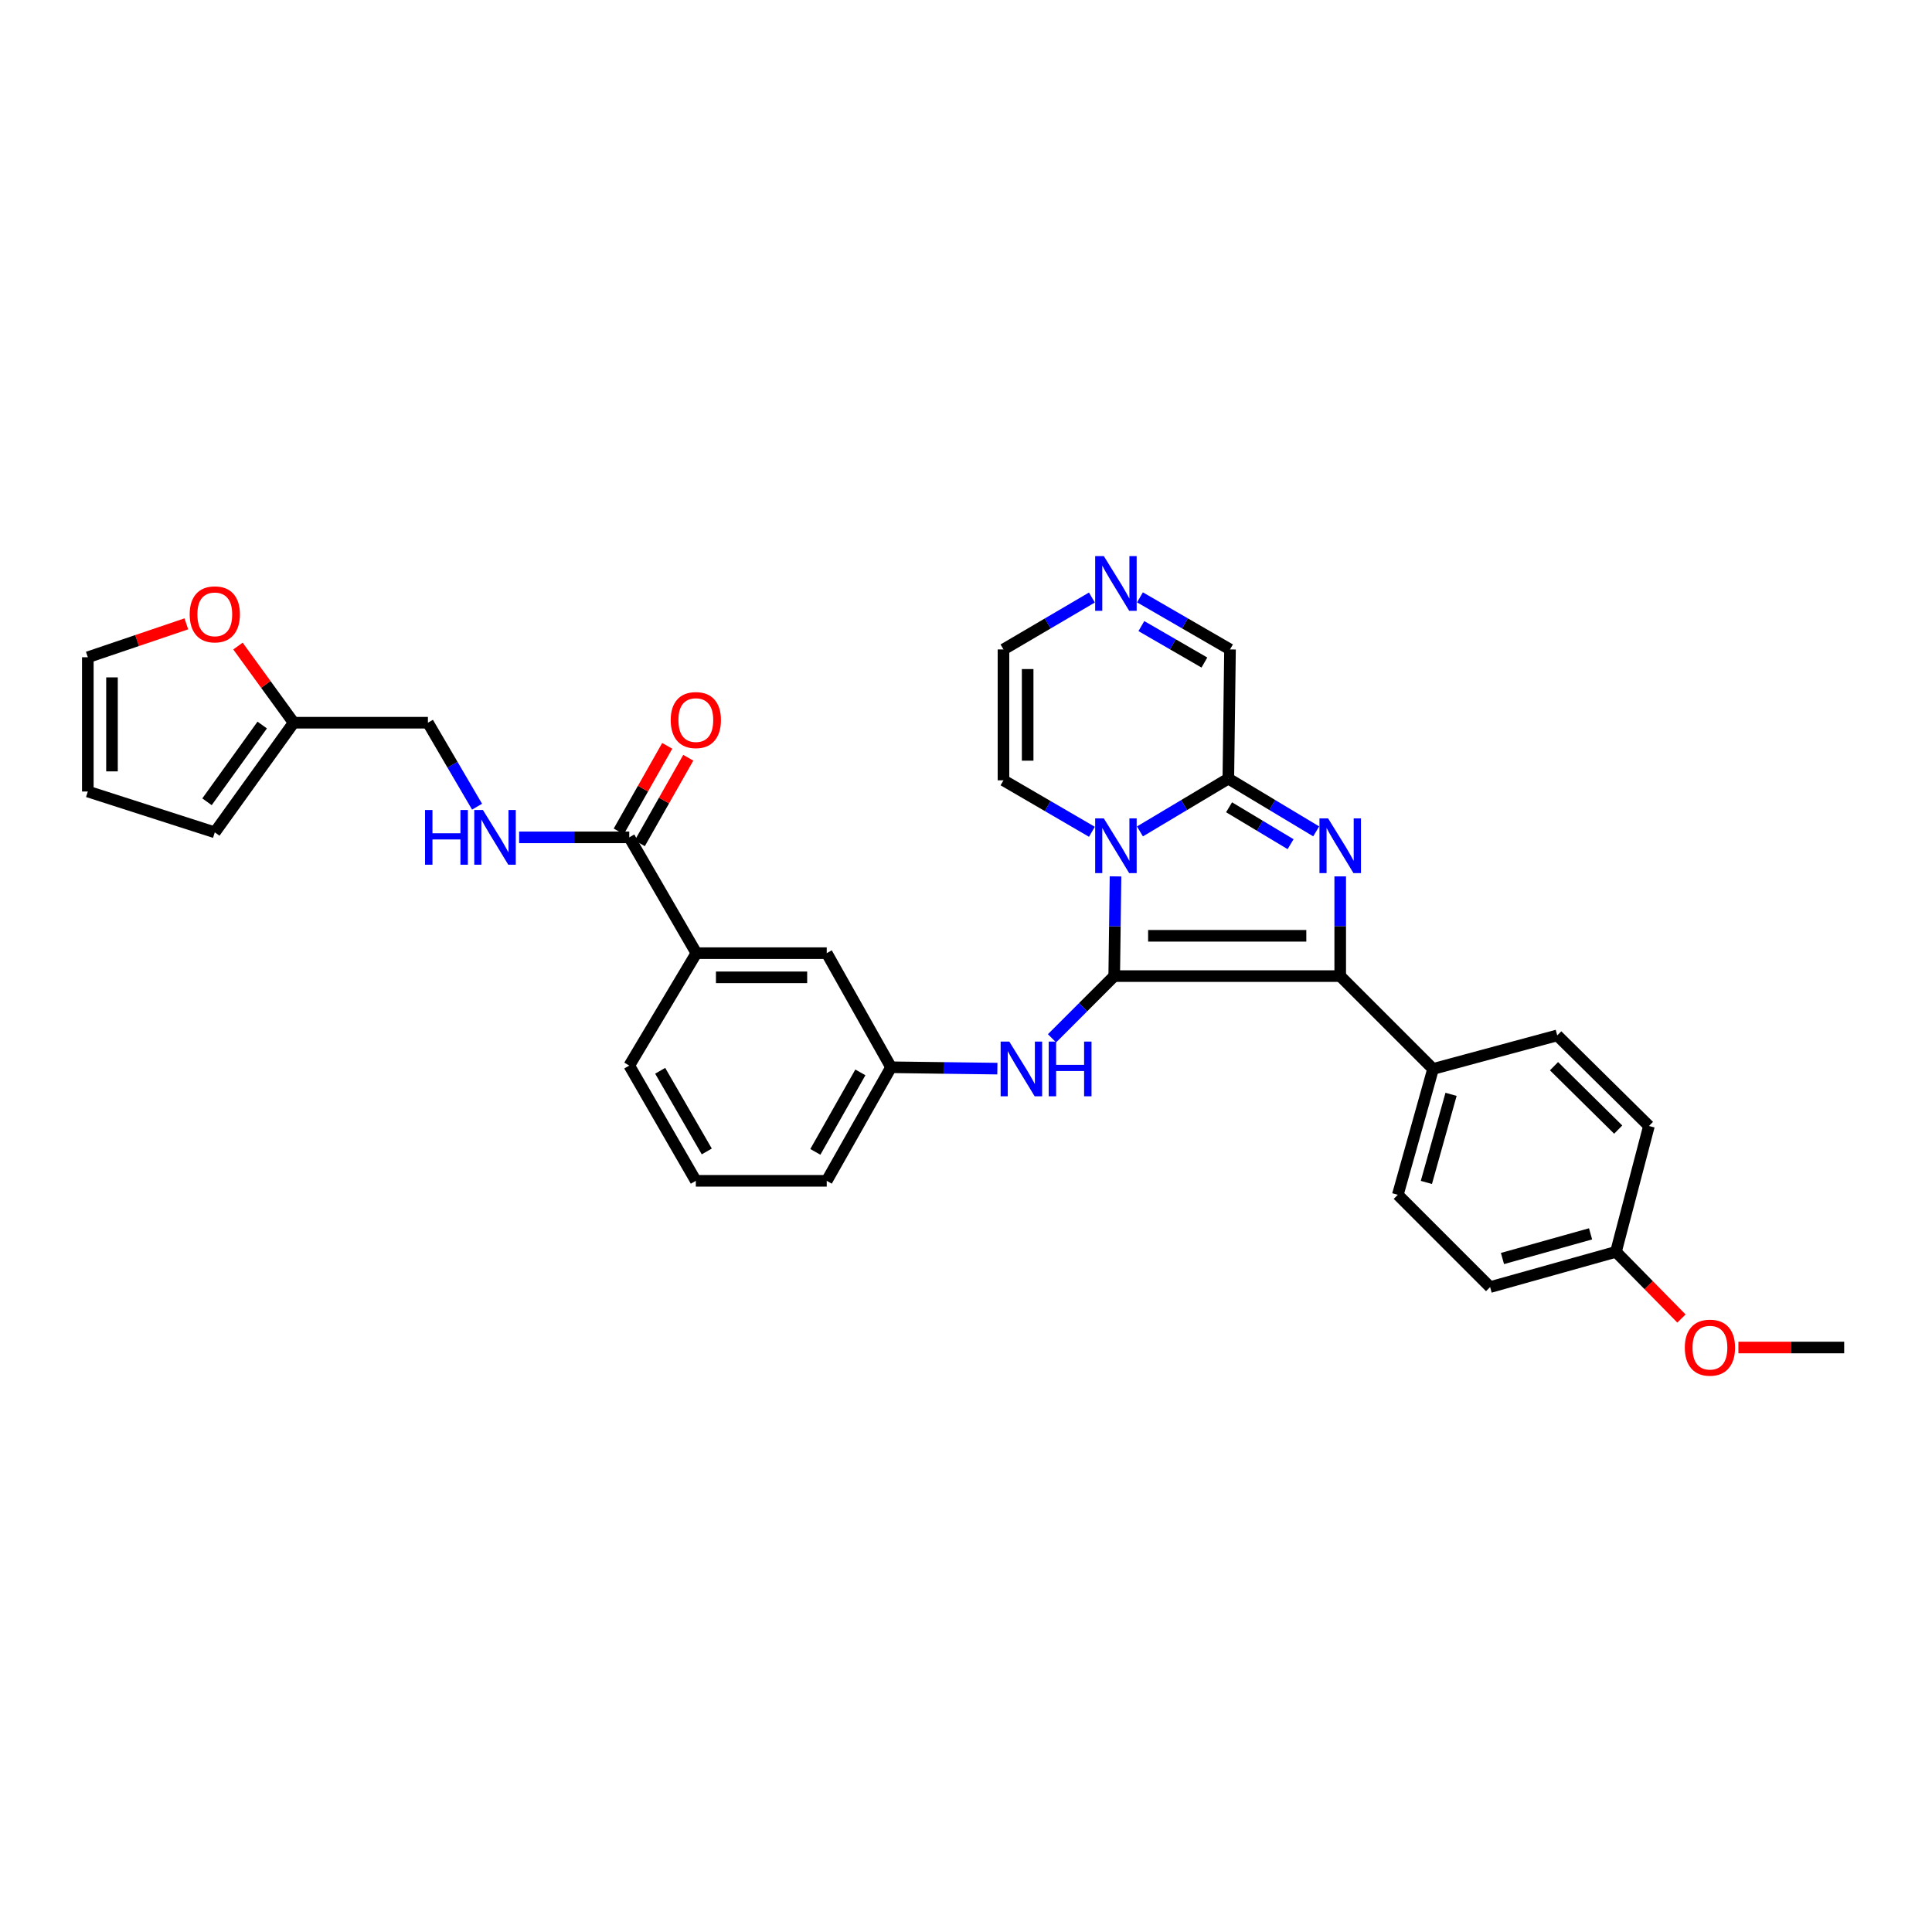<?xml version='1.0' encoding='iso-8859-1'?>
<svg version='1.1' baseProfile='full'
              xmlns='http://www.w3.org/2000/svg'
                      xmlns:rdkit='http://www.rdkit.org/xml'
                      xmlns:xlink='http://www.w3.org/1999/xlink'
                  xml:space='preserve'
width='1000px' height='1000px' viewBox='0 0 1000 1000'>
<!-- END OF HEADER -->
<rect style='opacity:1.0;fill:#FFFFFF;stroke:none' width='1000' height='1000' x='0' y='0'> </rect>
<path class='bond-0' d='M 576.716,505.226 L 577.053,479.421' style='fill:none;fill-rule:evenodd;stroke:#000000;stroke-width:6px;stroke-linecap:butt;stroke-linejoin:miter;stroke-opacity:1' />
<path class='bond-0' d='M 577.053,479.421 L 577.391,453.616' style='fill:none;fill-rule:evenodd;stroke:#0000FF;stroke-width:6px;stroke-linecap:butt;stroke-linejoin:miter;stroke-opacity:1' />
<path class='bond-2' d='M 576.716,505.226 L 693.694,505.226' style='fill:none;fill-rule:evenodd;stroke:#000000;stroke-width:6px;stroke-linecap:butt;stroke-linejoin:miter;stroke-opacity:1' />
<path class='bond-2' d='M 594.262,484.372 L 676.147,484.372' style='fill:none;fill-rule:evenodd;stroke:#000000;stroke-width:6px;stroke-linecap:butt;stroke-linejoin:miter;stroke-opacity:1' />
<path class='bond-4' d='M 576.716,505.226 L 560.62,521.324' style='fill:none;fill-rule:evenodd;stroke:#000000;stroke-width:6px;stroke-linecap:butt;stroke-linejoin:miter;stroke-opacity:1' />
<path class='bond-4' d='M 560.62,521.324 L 544.524,537.422' style='fill:none;fill-rule:evenodd;stroke:#0000FF;stroke-width:6px;stroke-linecap:butt;stroke-linejoin:miter;stroke-opacity:1' />
<path class='bond-3' d='M 590.033,430.343 L 612.907,416.681' style='fill:none;fill-rule:evenodd;stroke:#0000FF;stroke-width:6px;stroke-linecap:butt;stroke-linejoin:miter;stroke-opacity:1' />
<path class='bond-3' d='M 612.907,416.681 L 635.782,403.019' style='fill:none;fill-rule:evenodd;stroke:#000000;stroke-width:6px;stroke-linecap:butt;stroke-linejoin:miter;stroke-opacity:1' />
<path class='bond-8' d='M 565.175,430.537 L 542.288,417.212' style='fill:none;fill-rule:evenodd;stroke:#0000FF;stroke-width:6px;stroke-linecap:butt;stroke-linejoin:miter;stroke-opacity:1' />
<path class='bond-8' d='M 542.288,417.212 L 519.401,403.888' style='fill:none;fill-rule:evenodd;stroke:#000000;stroke-width:6px;stroke-linecap:butt;stroke-linejoin:miter;stroke-opacity:1' />
<path class='bond-1' d='M 693.694,453.616 L 693.694,479.421' style='fill:none;fill-rule:evenodd;stroke:#0000FF;stroke-width:6px;stroke-linecap:butt;stroke-linejoin:miter;stroke-opacity:1' />
<path class='bond-1' d='M 693.694,479.421 L 693.694,505.226' style='fill:none;fill-rule:evenodd;stroke:#000000;stroke-width:6px;stroke-linecap:butt;stroke-linejoin:miter;stroke-opacity:1' />
<path class='bond-32' d='M 681.266,430.312 L 658.524,416.666' style='fill:none;fill-rule:evenodd;stroke:#0000FF;stroke-width:6px;stroke-linecap:butt;stroke-linejoin:miter;stroke-opacity:1' />
<path class='bond-32' d='M 658.524,416.666 L 635.782,403.019' style='fill:none;fill-rule:evenodd;stroke:#000000;stroke-width:6px;stroke-linecap:butt;stroke-linejoin:miter;stroke-opacity:1' />
<path class='bond-32' d='M 668.005,436.947 L 652.086,427.395' style='fill:none;fill-rule:evenodd;stroke:#0000FF;stroke-width:6px;stroke-linecap:butt;stroke-linejoin:miter;stroke-opacity:1' />
<path class='bond-32' d='M 652.086,427.395 L 636.166,417.842' style='fill:none;fill-rule:evenodd;stroke:#000000;stroke-width:6px;stroke-linecap:butt;stroke-linejoin:miter;stroke-opacity:1' />
<path class='bond-7' d='M 693.694,505.226 L 741.749,553.281' style='fill:none;fill-rule:evenodd;stroke:#000000;stroke-width:6px;stroke-linecap:butt;stroke-linejoin:miter;stroke-opacity:1' />
<path class='bond-12' d='M 635.782,403.019 L 636.651,336.147' style='fill:none;fill-rule:evenodd;stroke:#000000;stroke-width:6px;stroke-linecap:butt;stroke-linejoin:miter;stroke-opacity:1' />
<path class='bond-15' d='M 516.241,553.121 L 488.723,552.766' style='fill:none;fill-rule:evenodd;stroke:#0000FF;stroke-width:6px;stroke-linecap:butt;stroke-linejoin:miter;stroke-opacity:1' />
<path class='bond-15' d='M 488.723,552.766 L 461.204,552.412' style='fill:none;fill-rule:evenodd;stroke:#000000;stroke-width:6px;stroke-linecap:butt;stroke-linejoin:miter;stroke-opacity:1' />
<path class='bond-5' d='M 325.707,433.418 L 360.451,493.353' style='fill:none;fill-rule:evenodd;stroke:#000000;stroke-width:6px;stroke-linecap:butt;stroke-linejoin:miter;stroke-opacity:1' />
<path class='bond-9' d='M 325.707,433.418 L 297.203,433.418' style='fill:none;fill-rule:evenodd;stroke:#000000;stroke-width:6px;stroke-linecap:butt;stroke-linejoin:miter;stroke-opacity:1' />
<path class='bond-9' d='M 297.203,433.418 L 268.698,433.418' style='fill:none;fill-rule:evenodd;stroke:#0000FF;stroke-width:6px;stroke-linecap:butt;stroke-linejoin:miter;stroke-opacity:1' />
<path class='bond-17' d='M 331.15,436.502 L 343.699,414.361' style='fill:none;fill-rule:evenodd;stroke:#000000;stroke-width:6px;stroke-linecap:butt;stroke-linejoin:miter;stroke-opacity:1' />
<path class='bond-17' d='M 343.699,414.361 L 356.247,392.219' style='fill:none;fill-rule:evenodd;stroke:#FF0000;stroke-width:6px;stroke-linecap:butt;stroke-linejoin:miter;stroke-opacity:1' />
<path class='bond-17' d='M 320.264,430.333 L 332.813,408.192' style='fill:none;fill-rule:evenodd;stroke:#000000;stroke-width:6px;stroke-linecap:butt;stroke-linejoin:miter;stroke-opacity:1' />
<path class='bond-17' d='M 332.813,408.192 L 345.361,386.05' style='fill:none;fill-rule:evenodd;stroke:#FF0000;stroke-width:6px;stroke-linecap:butt;stroke-linejoin:miter;stroke-opacity:1' />
<path class='bond-6' d='M 565.172,309.282 L 542.286,322.714' style='fill:none;fill-rule:evenodd;stroke:#0000FF;stroke-width:6px;stroke-linecap:butt;stroke-linejoin:miter;stroke-opacity:1' />
<path class='bond-6' d='M 542.286,322.714 L 519.401,336.147' style='fill:none;fill-rule:evenodd;stroke:#000000;stroke-width:6px;stroke-linecap:butt;stroke-linejoin:miter;stroke-opacity:1' />
<path class='bond-33' d='M 590.044,309.187 L 613.347,322.667' style='fill:none;fill-rule:evenodd;stroke:#0000FF;stroke-width:6px;stroke-linecap:butt;stroke-linejoin:miter;stroke-opacity:1' />
<path class='bond-33' d='M 613.347,322.667 L 636.651,336.147' style='fill:none;fill-rule:evenodd;stroke:#000000;stroke-width:6px;stroke-linecap:butt;stroke-linejoin:miter;stroke-opacity:1' />
<path class='bond-33' d='M 590.77,324.062 L 607.082,333.498' style='fill:none;fill-rule:evenodd;stroke:#0000FF;stroke-width:6px;stroke-linecap:butt;stroke-linejoin:miter;stroke-opacity:1' />
<path class='bond-33' d='M 607.082,333.498 L 623.394,342.934' style='fill:none;fill-rule:evenodd;stroke:#000000;stroke-width:6px;stroke-linecap:butt;stroke-linejoin:miter;stroke-opacity:1' />
<path class='bond-21' d='M 741.749,553.281 L 723.509,618.423' style='fill:none;fill-rule:evenodd;stroke:#000000;stroke-width:6px;stroke-linecap:butt;stroke-linejoin:miter;stroke-opacity:1' />
<path class='bond-21' d='M 751.062,566.426 L 738.294,612.025' style='fill:none;fill-rule:evenodd;stroke:#000000;stroke-width:6px;stroke-linecap:butt;stroke-linejoin:miter;stroke-opacity:1' />
<path class='bond-22' d='M 741.749,553.281 L 806.022,535.923' style='fill:none;fill-rule:evenodd;stroke:#000000;stroke-width:6px;stroke-linecap:butt;stroke-linejoin:miter;stroke-opacity:1' />
<path class='bond-14' d='M 519.401,403.888 L 519.401,336.147' style='fill:none;fill-rule:evenodd;stroke:#000000;stroke-width:6px;stroke-linecap:butt;stroke-linejoin:miter;stroke-opacity:1' />
<path class='bond-14' d='M 531.914,393.727 L 531.914,346.308' style='fill:none;fill-rule:evenodd;stroke:#000000;stroke-width:6px;stroke-linecap:butt;stroke-linejoin:miter;stroke-opacity:1' />
<path class='bond-23' d='M 246.929,417.539 L 234.21,395.806' style='fill:none;fill-rule:evenodd;stroke:#0000FF;stroke-width:6px;stroke-linecap:butt;stroke-linejoin:miter;stroke-opacity:1' />
<path class='bond-23' d='M 234.21,395.806 L 221.492,374.074' style='fill:none;fill-rule:evenodd;stroke:#000000;stroke-width:6px;stroke-linecap:butt;stroke-linejoin:miter;stroke-opacity:1' />
<path class='bond-10' d='M 360.451,493.353 L 427.914,493.353' style='fill:none;fill-rule:evenodd;stroke:#000000;stroke-width:6px;stroke-linecap:butt;stroke-linejoin:miter;stroke-opacity:1' />
<path class='bond-10' d='M 370.57,505.865 L 417.794,505.865' style='fill:none;fill-rule:evenodd;stroke:#000000;stroke-width:6px;stroke-linecap:butt;stroke-linejoin:miter;stroke-opacity:1' />
<path class='bond-35' d='M 360.451,493.353 L 325.707,551.543' style='fill:none;fill-rule:evenodd;stroke:#000000;stroke-width:6px;stroke-linecap:butt;stroke-linejoin:miter;stroke-opacity:1' />
<path class='bond-11' d='M 151.999,374.074 L 221.492,374.074' style='fill:none;fill-rule:evenodd;stroke:#000000;stroke-width:6px;stroke-linecap:butt;stroke-linejoin:miter;stroke-opacity:1' />
<path class='bond-13' d='M 151.999,374.074 L 137.583,354.238' style='fill:none;fill-rule:evenodd;stroke:#000000;stroke-width:6px;stroke-linecap:butt;stroke-linejoin:miter;stroke-opacity:1' />
<path class='bond-13' d='M 137.583,354.238 L 123.168,334.402' style='fill:none;fill-rule:evenodd;stroke:#FF0000;stroke-width:6px;stroke-linecap:butt;stroke-linejoin:miter;stroke-opacity:1' />
<path class='bond-18' d='M 151.999,374.074 L 111.18,430.818' style='fill:none;fill-rule:evenodd;stroke:#000000;stroke-width:6px;stroke-linecap:butt;stroke-linejoin:miter;stroke-opacity:1' />
<path class='bond-18' d='M 135.718,375.279 L 107.145,415' style='fill:none;fill-rule:evenodd;stroke:#000000;stroke-width:6px;stroke-linecap:butt;stroke-linejoin:miter;stroke-opacity:1' />
<path class='bond-19' d='M 96.445,322.903 L 70.95,331.548' style='fill:none;fill-rule:evenodd;stroke:#FF0000;stroke-width:6px;stroke-linecap:butt;stroke-linejoin:miter;stroke-opacity:1' />
<path class='bond-19' d='M 70.95,331.548 L 45.455,340.193' style='fill:none;fill-rule:evenodd;stroke:#000000;stroke-width:6px;stroke-linecap:butt;stroke-linejoin:miter;stroke-opacity:1' />
<path class='bond-16' d='M 461.204,552.412 L 427.914,493.353' style='fill:none;fill-rule:evenodd;stroke:#000000;stroke-width:6px;stroke-linecap:butt;stroke-linejoin:miter;stroke-opacity:1' />
<path class='bond-30' d='M 461.204,552.412 L 427.914,611.193' style='fill:none;fill-rule:evenodd;stroke:#000000;stroke-width:6px;stroke-linecap:butt;stroke-linejoin:miter;stroke-opacity:1' />
<path class='bond-30' d='M 445.323,555.063 L 422.02,596.21' style='fill:none;fill-rule:evenodd;stroke:#000000;stroke-width:6px;stroke-linecap:butt;stroke-linejoin:miter;stroke-opacity:1' />
<path class='bond-20' d='M 111.18,430.818 L 45.455,409.686' style='fill:none;fill-rule:evenodd;stroke:#000000;stroke-width:6px;stroke-linecap:butt;stroke-linejoin:miter;stroke-opacity:1' />
<path class='bond-36' d='M 45.455,340.193 L 45.455,409.686' style='fill:none;fill-rule:evenodd;stroke:#000000;stroke-width:6px;stroke-linecap:butt;stroke-linejoin:miter;stroke-opacity:1' />
<path class='bond-36' d='M 57.967,350.616 L 57.967,399.262' style='fill:none;fill-rule:evenodd;stroke:#000000;stroke-width:6px;stroke-linecap:butt;stroke-linejoin:miter;stroke-opacity:1' />
<path class='bond-26' d='M 723.509,618.423 L 771.279,666.193' style='fill:none;fill-rule:evenodd;stroke:#000000;stroke-width:6px;stroke-linecap:butt;stroke-linejoin:miter;stroke-opacity:1' />
<path class='bond-25' d='M 806.022,535.923 L 853.493,582.81' style='fill:none;fill-rule:evenodd;stroke:#000000;stroke-width:6px;stroke-linecap:butt;stroke-linejoin:miter;stroke-opacity:1' />
<path class='bond-25' d='M 804.35,551.859 L 837.579,584.68' style='fill:none;fill-rule:evenodd;stroke:#000000;stroke-width:6px;stroke-linecap:butt;stroke-linejoin:miter;stroke-opacity:1' />
<path class='bond-24' d='M 836.42,647.952 L 853.493,582.81' style='fill:none;fill-rule:evenodd;stroke:#000000;stroke-width:6px;stroke-linecap:butt;stroke-linejoin:miter;stroke-opacity:1' />
<path class='bond-27' d='M 836.42,647.952 L 853.372,665.209' style='fill:none;fill-rule:evenodd;stroke:#000000;stroke-width:6px;stroke-linecap:butt;stroke-linejoin:miter;stroke-opacity:1' />
<path class='bond-27' d='M 853.372,665.209 L 870.324,682.466' style='fill:none;fill-rule:evenodd;stroke:#FF0000;stroke-width:6px;stroke-linecap:butt;stroke-linejoin:miter;stroke-opacity:1' />
<path class='bond-34' d='M 836.42,647.952 L 771.279,666.193' style='fill:none;fill-rule:evenodd;stroke:#000000;stroke-width:6px;stroke-linecap:butt;stroke-linejoin:miter;stroke-opacity:1' />
<path class='bond-34' d='M 823.275,638.639 L 777.676,651.407' style='fill:none;fill-rule:evenodd;stroke:#000000;stroke-width:6px;stroke-linecap:butt;stroke-linejoin:miter;stroke-opacity:1' />
<path class='bond-31' d='M 899.796,697.467 L 927.171,697.467' style='fill:none;fill-rule:evenodd;stroke:#FF0000;stroke-width:6px;stroke-linecap:butt;stroke-linejoin:miter;stroke-opacity:1' />
<path class='bond-31' d='M 927.171,697.467 L 954.545,697.467' style='fill:none;fill-rule:evenodd;stroke:#000000;stroke-width:6px;stroke-linecap:butt;stroke-linejoin:miter;stroke-opacity:1' />
<path class='bond-28' d='M 325.707,551.543 L 360.159,611.193' style='fill:none;fill-rule:evenodd;stroke:#000000;stroke-width:6px;stroke-linecap:butt;stroke-linejoin:miter;stroke-opacity:1' />
<path class='bond-28' d='M 341.71,554.233 L 365.826,595.988' style='fill:none;fill-rule:evenodd;stroke:#000000;stroke-width:6px;stroke-linecap:butt;stroke-linejoin:miter;stroke-opacity:1' />
<path class='bond-29' d='M 360.159,611.193 L 427.914,611.193' style='fill:none;fill-rule:evenodd;stroke:#000000;stroke-width:6px;stroke-linecap:butt;stroke-linejoin:miter;stroke-opacity:1' />
<path  class='atom-1' d='M 571.339 423.609
L 580.619 438.609
Q 581.539 440.089, 583.019 442.769
Q 584.499 445.449, 584.579 445.609
L 584.579 423.609
L 588.339 423.609
L 588.339 451.929
L 584.459 451.929
L 574.499 435.529
Q 573.339 433.609, 572.099 431.409
Q 570.899 429.209, 570.539 428.529
L 570.539 451.929
L 566.859 451.929
L 566.859 423.609
L 571.339 423.609
' fill='#0000FF'/>
<path  class='atom-2' d='M 687.434 423.609
L 696.714 438.609
Q 697.634 440.089, 699.114 442.769
Q 700.594 445.449, 700.674 445.609
L 700.674 423.609
L 704.434 423.609
L 704.434 451.929
L 700.554 451.929
L 690.594 435.529
Q 689.434 433.609, 688.194 431.409
Q 686.994 429.209, 686.634 428.529
L 686.634 451.929
L 682.954 451.929
L 682.954 423.609
L 687.434 423.609
' fill='#0000FF'/>
<path  class='atom-5' d='M 522.408 539.121
L 531.688 554.121
Q 532.608 555.601, 534.088 558.281
Q 535.568 560.961, 535.648 561.121
L 535.648 539.121
L 539.408 539.121
L 539.408 567.441
L 535.528 567.441
L 525.568 551.041
Q 524.408 549.121, 523.168 546.921
Q 521.968 544.721, 521.608 544.041
L 521.608 567.441
L 517.928 567.441
L 517.928 539.121
L 522.408 539.121
' fill='#0000FF'/>
<path  class='atom-5' d='M 542.808 539.121
L 546.648 539.121
L 546.648 551.161
L 561.128 551.161
L 561.128 539.121
L 564.968 539.121
L 564.968 567.441
L 561.128 567.441
L 561.128 554.361
L 546.648 554.361
L 546.648 567.441
L 542.808 567.441
L 542.808 539.121
' fill='#0000FF'/>
<path  class='atom-7' d='M 571.339 287.828
L 580.619 302.828
Q 581.539 304.308, 583.019 306.988
Q 584.499 309.668, 584.579 309.828
L 584.579 287.828
L 588.339 287.828
L 588.339 316.148
L 584.459 316.148
L 574.499 299.748
Q 573.339 297.828, 572.099 295.628
Q 570.899 293.428, 570.539 292.748
L 570.539 316.148
L 566.859 316.148
L 566.859 287.828
L 571.339 287.828
' fill='#0000FF'/>
<path  class='atom-10' d='M 220.001 419.258
L 223.841 419.258
L 223.841 431.298
L 238.321 431.298
L 238.321 419.258
L 242.161 419.258
L 242.161 447.578
L 238.321 447.578
L 238.321 434.498
L 223.841 434.498
L 223.841 447.578
L 220.001 447.578
L 220.001 419.258
' fill='#0000FF'/>
<path  class='atom-10' d='M 249.961 419.258
L 259.241 434.258
Q 260.161 435.738, 261.641 438.418
Q 263.121 441.098, 263.201 441.258
L 263.201 419.258
L 266.961 419.258
L 266.961 447.578
L 263.081 447.578
L 253.121 431.178
Q 251.961 429.258, 250.721 427.058
Q 249.521 424.858, 249.161 424.178
L 249.161 447.578
L 245.481 447.578
L 245.481 419.258
L 249.961 419.258
' fill='#0000FF'/>
<path  class='atom-14' d='M 98.18 317.986
Q 98.18 311.186, 101.54 307.386
Q 104.9 303.586, 111.18 303.586
Q 117.46 303.586, 120.82 307.386
Q 124.18 311.186, 124.18 317.986
Q 124.18 324.866, 120.78 328.786
Q 117.38 332.666, 111.18 332.666
Q 104.94 332.666, 101.54 328.786
Q 98.18 324.906, 98.18 317.986
M 111.18 329.466
Q 115.5 329.466, 117.82 326.586
Q 120.18 323.666, 120.18 317.986
Q 120.18 312.426, 117.82 309.626
Q 115.5 306.786, 111.18 306.786
Q 106.86 306.786, 104.5 309.586
Q 102.18 312.386, 102.18 317.986
Q 102.18 323.706, 104.5 326.586
Q 106.86 329.466, 111.18 329.466
' fill='#FF0000'/>
<path  class='atom-18' d='M 347.159 372.708
Q 347.159 365.908, 350.519 362.108
Q 353.879 358.308, 360.159 358.308
Q 366.439 358.308, 369.799 362.108
Q 373.159 365.908, 373.159 372.708
Q 373.159 379.588, 369.759 383.508
Q 366.359 387.388, 360.159 387.388
Q 353.919 387.388, 350.519 383.508
Q 347.159 379.628, 347.159 372.708
M 360.159 384.188
Q 364.479 384.188, 366.799 381.308
Q 369.159 378.388, 369.159 372.708
Q 369.159 367.148, 366.799 364.348
Q 364.479 361.508, 360.159 361.508
Q 355.839 361.508, 353.479 364.308
Q 351.159 367.108, 351.159 372.708
Q 351.159 378.428, 353.479 381.308
Q 355.839 384.188, 360.159 384.188
' fill='#FF0000'/>
<path  class='atom-28' d='M 872.059 697.547
Q 872.059 690.747, 875.419 686.947
Q 878.779 683.147, 885.059 683.147
Q 891.339 683.147, 894.699 686.947
Q 898.059 690.747, 898.059 697.547
Q 898.059 704.427, 894.659 708.347
Q 891.259 712.227, 885.059 712.227
Q 878.819 712.227, 875.419 708.347
Q 872.059 704.467, 872.059 697.547
M 885.059 709.027
Q 889.379 709.027, 891.699 706.147
Q 894.059 703.227, 894.059 697.547
Q 894.059 691.987, 891.699 689.187
Q 889.379 686.347, 885.059 686.347
Q 880.739 686.347, 878.379 689.147
Q 876.059 691.947, 876.059 697.547
Q 876.059 703.267, 878.379 706.147
Q 880.739 709.027, 885.059 709.027
' fill='#FF0000'/>
</svg>
